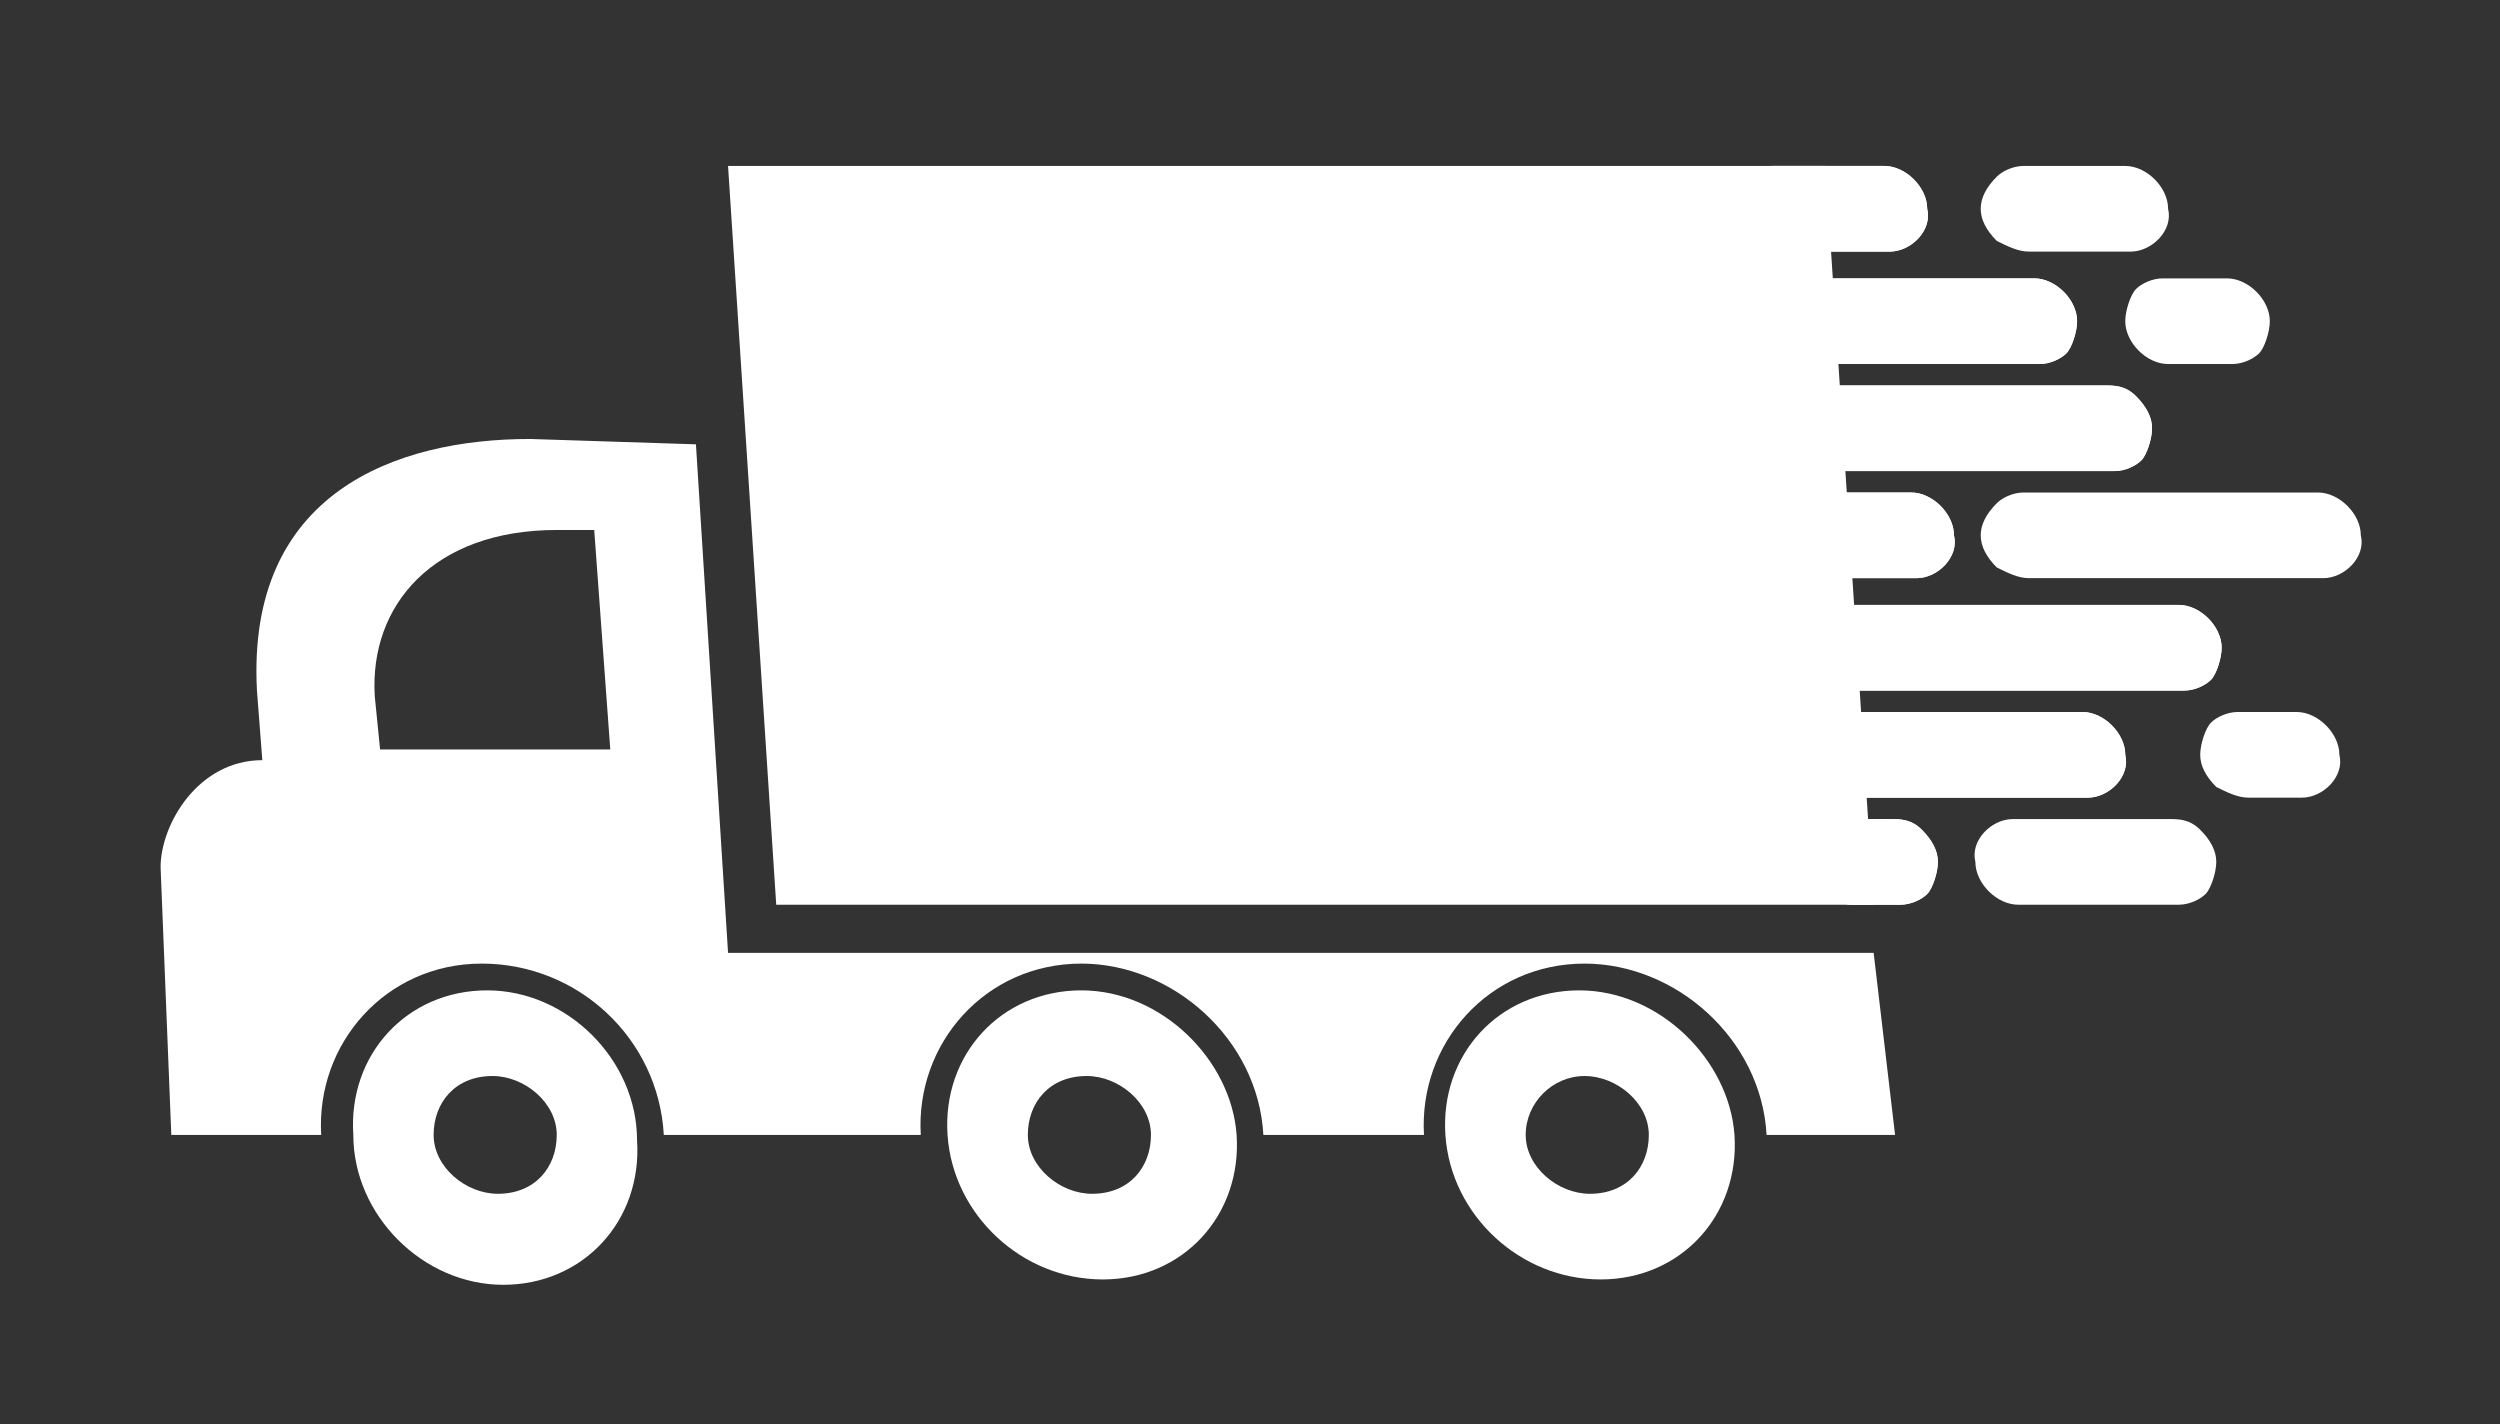 <?xml version="1.0" encoding="utf-8"?>
<!-- Generator: Adobe Illustrator 19.0.0, SVG Export Plug-In . SVG Version: 6.00 Build 0)  -->
<svg version="1.1" id="katman_1" xmlns="http://www.w3.org/2000/svg" xmlns:xlink="http://www.w3.org/1999/xlink" x="0px" y="0px"
	 viewBox="0 0 46.7 26.6" style="enable-background:new 0 0 46.7 26.6;" xml:space="preserve">
<rect x="0" y="0" width="46.7" height="26.6" fill="#333333" stroke="none"/>
<style type="text/css">
	.st0{fill:#FFFFFF;}
</style>
<g>
	<path class="st0" d="M9.9,8.2c-2.5,0-5.3,1-5.1,4.7l0.1,1.3c-1.2,0-1.9,1.2-1.9,2l0.2,5h2.8c0,0,0,0,0,0c-0.1-1.7,1.2-3.2,3-3.2
		s3.3,1.4,3.4,3.2l0,0h4.8c0,0,0,0,0,0c-0.1-1.7,1.2-3.2,3-3.2c1.7,0,3.3,1.4,3.4,3.2l0,0h3c0,0,0,0,0,0c-0.1-1.7,1.2-3.2,3-3.2
		c1.7,0,3.3,1.4,3.4,3.2l0,0h2.4L35,17.8H13.6L13,8.3L9.9,8.2z M10.4,9.9c0.3,0,0.4,0,0.7,0l0.3,4.1H7.1L7,13
		C6.9,11.3,8.1,9.9,10.4,9.9"/>
	<path class="st0" d="M9.1,18.5c-1.5,0-2.6,1.2-2.5,2.7C6.6,22.7,7.9,24,9.4,24c1.5,0,2.6-1.2,2.5-2.7C11.9,19.8,10.6,18.5,9.1,18.5
		 M9.2,20.1c0.6,0,1.2,0.5,1.2,1.1c0,0.6-0.4,1.1-1.1,1.1c-0.6,0-1.2-0.5-1.2-1.1C8.1,20.6,8.5,20.1,9.2,20.1"/>
	<polygon class="st0" points="13.6,3.1 14.5,16.9 35,16.9 34.1,3.1 	"/>
	<path class="st0" d="M20.2,18.5c-1.5,0-2.6,1.2-2.5,2.7c0.1,1.5,1.4,2.7,2.9,2.7s2.6-1.2,2.5-2.7C23,19.8,21.7,18.5,20.2,18.5
		 M20.3,20.1c0.6,0,1.2,0.5,1.2,1.1c0,0.6-0.4,1.1-1.1,1.1c-0.6,0-1.2-0.5-1.2-1.1C19.2,20.6,19.6,20.1,20.3,20.1"/>
	<path class="st0" d="M29.5,18.5c-1.5,0-2.6,1.2-2.5,2.7c0.1,1.5,1.4,2.7,2.9,2.7c1.5,0,2.6-1.2,2.5-2.7
		C32.3,19.8,31,18.5,29.5,18.5 M29.6,20.1c0.6,0,1.2,0.5,1.2,1.1c0,0.6-0.4,1.1-1.1,1.1c-0.6,0-1.2-0.5-1.2-1.1
		C28.5,20.6,29,20.1,29.6,20.1"/>
	<path class="st0" d="M37.8,3.1c-0.2,0-0.4,0.1-0.5,0.2C37.1,3.5,37,3.7,37,3.9s0.1,0.4,0.3,0.6c0.2,0.1,0.4,0.2,0.6,0.2h1.9
		c0.4,0,0.8-0.4,0.7-0.8c0-0.4-0.4-0.8-0.8-0.8H37.8z"/>
	<path class="st0" d="M33.1,3.1c-0.2,0-0.4,0.1-0.5,0.2c-0.1,0.1-0.2,0.4-0.2,0.6s0.1,0.4,0.3,0.6c0.2,0.1,0.4,0.2,0.6,0.2h2
		c0.4,0,0.8-0.4,0.7-0.8c0-0.4-0.4-0.8-0.8-0.8H33.1z"/>
	<path class="st0" d="M37.6,15.3c-0.4,0-0.8,0.4-0.7,0.8c0,0.4,0.4,0.8,0.8,0.8h3c0.2,0,0.4-0.1,0.5-0.2c0.1-0.1,0.2-0.4,0.2-0.6
		c0-0.2-0.1-0.4-0.3-0.6s-0.4-0.2-0.6-0.2H37.6z"/>
	<path class="st0" d="M34.5,15.3c-0.4,0-0.8,0.4-0.7,0.8c0,0.4,0.4,0.8,0.8,0.8h0.9c0.2,0,0.4-0.1,0.5-0.2c0.1-0.1,0.2-0.4,0.2-0.6
		c0-0.2-0.1-0.4-0.3-0.6s-0.4-0.2-0.6-0.2H34.5z"/>
	<path class="st0" d="M40.4,5.2c-0.2,0-0.4,0.1-0.5,0.2c-0.1,0.1-0.2,0.4-0.2,0.6c0,0.4,0.4,0.8,0.8,0.8h1.2c0.2,0,0.4-0.1,0.5-0.2
		c0.1-0.1,0.2-0.4,0.2-0.6c0-0.4-0.4-0.8-0.8-0.8H40.4z"/>
	<path class="st0" d="M33.3,5.2c-0.2,0-0.4,0.1-0.5,0.2c-0.1,0.1-0.2,0.4-0.2,0.6c0,0.4,0.4,0.8,0.8,0.8h4.7c0.2,0,0.4-0.1,0.5-0.2
		c0.1-0.1,0.2-0.4,0.2-0.6c0-0.4-0.4-0.8-0.8-0.8H33.3z"/>
	<path class="st0" d="M33.6,11.3c-0.2,0-0.4,0.1-0.5,0.2c-0.1,0.1-0.2,0.4-0.2,0.6c0,0.4,0.4,0.8,0.8,0.8h7.1c0.2,0,0.4-0.1,0.5-0.2
		c0.1-0.1,0.2-0.4,0.2-0.6c0-0.4-0.4-0.8-0.8-0.8H33.6z"/>
	<path class="st0" d="M41.8,13.3c-0.2,0-0.4,0.1-0.5,0.2c-0.1,0.1-0.2,0.4-0.2,0.6c0,0.2,0.1,0.4,0.3,0.6c0.2,0.1,0.4,0.2,0.6,0.2
		H43c0.4,0,0.8-0.4,0.7-0.8c0-0.4-0.4-0.8-0.8-0.8H41.8z"/>
	<path class="st0" d="M33.7,13.3c-0.2,0-0.4,0.1-0.5,0.2c-0.1,0.1-0.2,0.4-0.2,0.6c0,0.2,0.1,0.4,0.3,0.6c0.2,0.1,0.4,0.2,0.6,0.2
		h5.1c0.4,0,0.8-0.4,0.7-0.8c0-0.4-0.4-0.8-0.8-0.8H33.7z"/>
	<path class="st0" d="M33.4,7.2c-0.4,0-0.8,0.4-0.7,0.8c0,0.4,0.4,0.8,0.8,0.8h6c0.2,0,0.4-0.1,0.5-0.2c0.1-0.1,0.2-0.4,0.2-0.6
		c0-0.2-0.1-0.4-0.3-0.6c-0.2-0.2-0.4-0.2-0.6-0.2H33.4z"/>
	<path class="st0" d="M37.8,9.2c-0.2,0-0.4,0.1-0.5,0.2C37.1,9.6,37,9.8,37,10s0.1,0.4,0.3,0.6c0.2,0.1,0.4,0.2,0.6,0.2h5.5
		c0.4,0,0.8-0.4,0.7-0.8c0-0.4-0.4-0.8-0.8-0.8H37.8z"/>
	<path class="st0" d="M33.7,9.2c-0.2,0-0.4,0.1-0.5,0.2C33,9.6,33,9.8,33,10s0.1,0.4,0.3,0.6c0.2,0.1,0.4,0.2,0.6,0.2h1.9
		c0.4,0,0.8-0.4,0.7-0.8c0-0.4-0.4-0.8-0.8-0.8H33.7z"/>
	<path class="st0" d="M33.1,3.1c-0.2,0-0.4,0.1-0.5,0.2c-0.1,0.1-0.2,0.4-0.2,0.6s0.1,0.4,0.3,0.6c0.2,0.1,0.4,0.2,0.6,0.2h2
		c0.4,0,0.8-0.4,0.7-0.8c0-0.4-0.4-0.8-0.8-0.8H33.1z"/>
	<path class="st0" d="M34.5,15.3c-0.4,0-0.8,0.4-0.7,0.8c0,0.4,0.4,0.8,0.8,0.8h0.9c0.2,0,0.4-0.1,0.5-0.2c0.1-0.1,0.2-0.4,0.2-0.6
		c0-0.2-0.1-0.4-0.3-0.6s-0.4-0.2-0.6-0.2H34.5z"/>
	<path class="st0" d="M33.3,5.2c-0.2,0-0.4,0.1-0.5,0.2c-0.1,0.1-0.2,0.4-0.2,0.6c0,0.4,0.4,0.8,0.8,0.8h4.7c0.2,0,0.4-0.1,0.5-0.2
		c0.1-0.1,0.2-0.4,0.2-0.6c0-0.4-0.4-0.8-0.8-0.8H33.3z"/>
	<path class="st0" d="M33.6,11.3c-0.2,0-0.4,0.1-0.5,0.2c-0.1,0.1-0.2,0.4-0.2,0.6c0,0.4,0.4,0.8,0.8,0.8h7.1c0.2,0,0.4-0.1,0.5-0.2
		c0.1-0.1,0.2-0.4,0.2-0.6c0-0.4-0.4-0.8-0.8-0.8H33.6z"/>
	<path class="st0" d="M33.7,13.3c-0.2,0-0.4,0.1-0.5,0.2c-0.1,0.1-0.2,0.4-0.2,0.6c0,0.2,0.1,0.4,0.3,0.6c0.2,0.1,0.4,0.2,0.6,0.2
		h5.1c0.4,0,0.8-0.4,0.7-0.8c0-0.4-0.4-0.8-0.8-0.8H33.7z"/>
	<path class="st0" d="M33.4,7.2c-0.4,0-0.8,0.4-0.7,0.8c0,0.4,0.4,0.8,0.8,0.8h6c0.2,0,0.4-0.1,0.5-0.2c0.1-0.1,0.2-0.4,0.2-0.6
		c0-0.2-0.1-0.4-0.3-0.6c-0.2-0.2-0.4-0.2-0.6-0.2H33.4z"/>
	<path class="st0" d="M33.7,9.2c-0.2,0-0.4,0.1-0.5,0.2C33,9.6,33,9.8,33,10s0.1,0.4,0.3,0.6c0.2,0.1,0.4,0.2,0.6,0.2h1.9
		c0.4,0,0.8-0.4,0.7-0.8c0-0.4-0.4-0.8-0.8-0.8H33.7z"/>
</g>
</svg>
